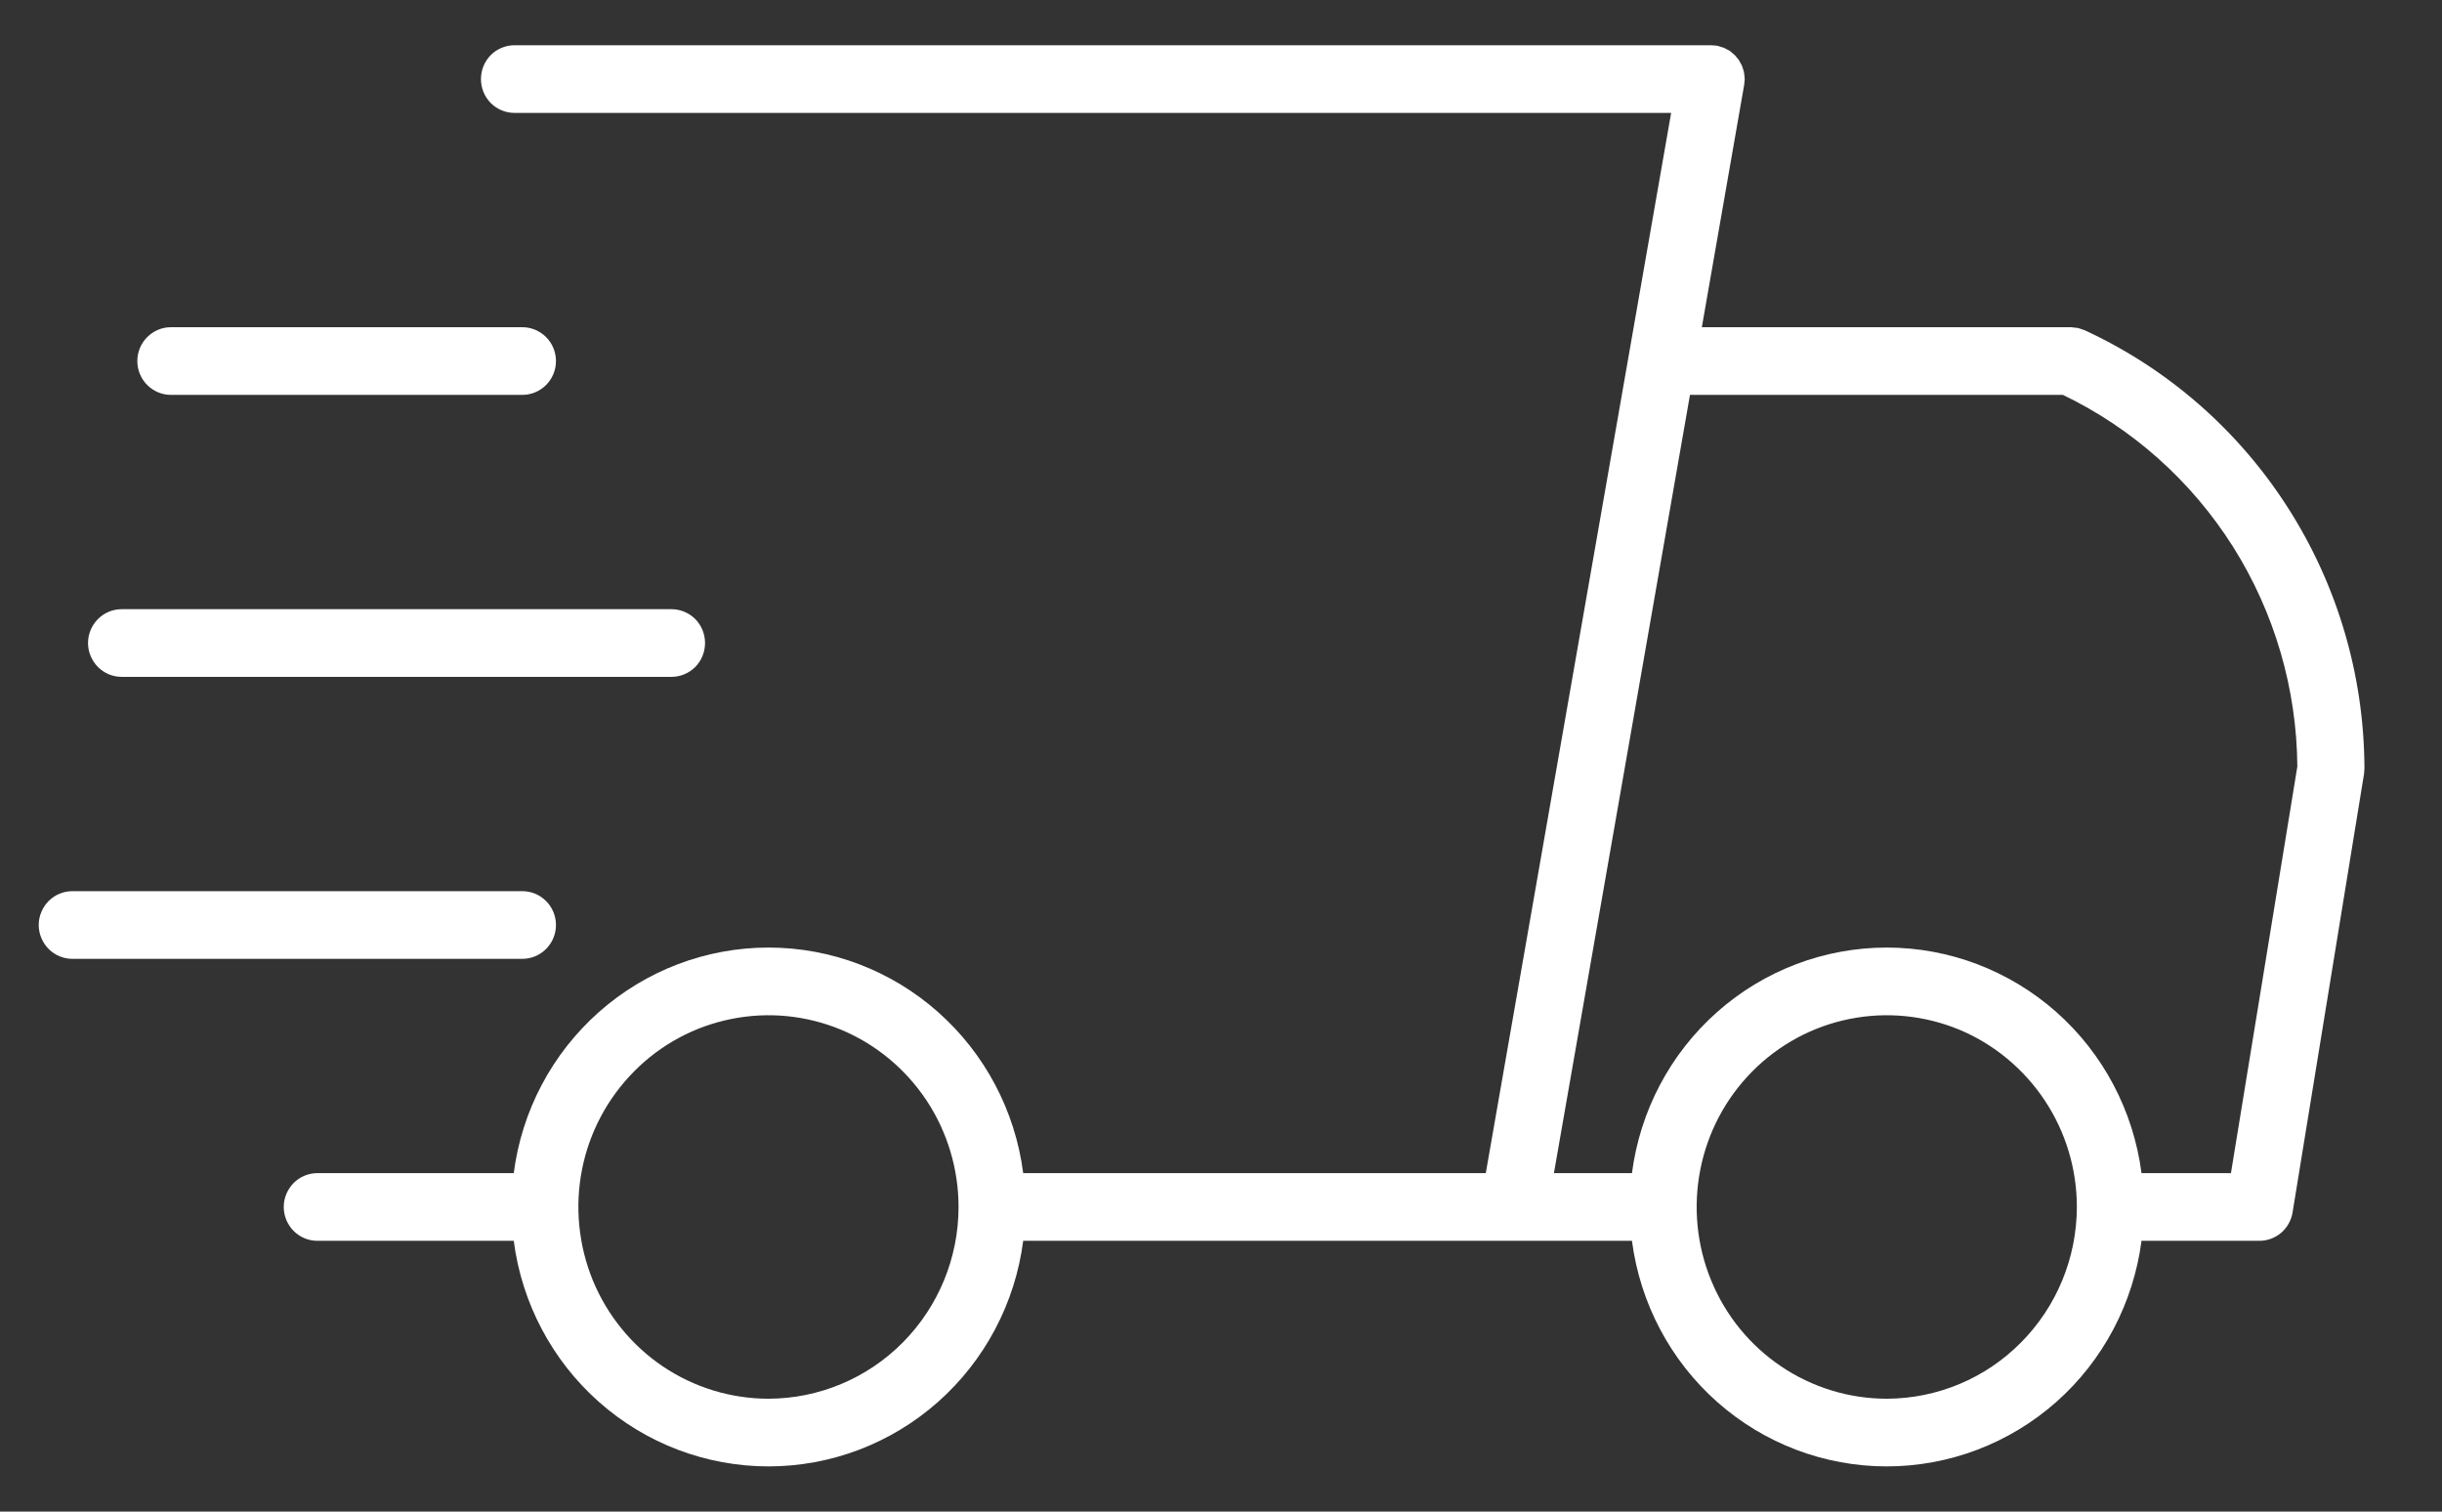 <svg width="21" height="13" viewBox="0 0 21 13" fill="none" xmlns="http://www.w3.org/2000/svg">
<rect x="0" y="0" width="21" height="13" fill="#333333" stroke="none"/>
<path d="M20.333 6.612C20.333 6.609 20.333 6.606 20.333 6.603L20.333 6.598C20.329 5.805 20.1 5.03 19.674 4.365C19.248 3.699 18.642 3.17 17.927 2.84C17.926 2.84 17.925 2.839 17.924 2.839C17.913 2.835 17.902 2.831 17.892 2.828C17.884 2.826 17.876 2.822 17.869 2.821C17.861 2.819 17.853 2.819 17.845 2.818C17.834 2.816 17.822 2.815 17.811 2.814C17.81 2.814 17.809 2.814 17.808 2.814H14.635L14.999 0.73C15.001 0.722 15 0.714 15.001 0.705C15.002 0.697 15.004 0.689 15.004 0.68C15.004 0.679 15.003 0.677 15.003 0.676C15.003 0.665 15.002 0.653 15 0.642C14.999 0.634 14.998 0.626 14.997 0.618C14.994 0.608 14.991 0.599 14.988 0.589C14.985 0.581 14.983 0.572 14.979 0.564C14.976 0.555 14.971 0.548 14.966 0.54C14.962 0.531 14.958 0.523 14.953 0.515C14.947 0.507 14.941 0.5 14.934 0.493C14.929 0.486 14.924 0.479 14.917 0.473C14.91 0.466 14.902 0.46 14.895 0.454C14.888 0.448 14.882 0.442 14.874 0.437C14.867 0.432 14.858 0.429 14.85 0.424C14.842 0.419 14.833 0.415 14.824 0.411C14.817 0.408 14.809 0.406 14.801 0.404C14.791 0.4 14.78 0.397 14.769 0.394C14.768 0.394 14.767 0.393 14.765 0.393C14.757 0.392 14.748 0.392 14.74 0.391C14.732 0.391 14.724 0.389 14.715 0.389H4.424C4.348 0.389 4.274 0.42 4.22 0.474C4.166 0.529 4.136 0.603 4.136 0.68C4.136 0.757 4.166 0.831 4.22 0.886C4.274 0.94 4.348 0.971 4.424 0.971H14.371L12.777 10.089H8.799C8.73 9.552 8.469 9.06 8.066 8.703C7.663 8.346 7.145 8.149 6.609 8.149C6.072 8.149 5.554 8.346 5.151 8.703C4.748 9.06 4.487 9.552 4.418 10.089H2.729C2.652 10.089 2.579 10.12 2.525 10.174C2.471 10.229 2.44 10.303 2.44 10.38C2.44 10.457 2.471 10.531 2.525 10.586C2.579 10.64 2.652 10.671 2.729 10.671H4.418C4.487 11.207 4.748 11.7 5.151 12.057C5.554 12.414 6.072 12.611 6.609 12.611C7.145 12.611 7.663 12.414 8.066 12.057C8.469 11.7 8.73 11.207 8.799 10.671H13.019L13.02 10.671L13.021 10.671H14.034C14.104 11.207 14.364 11.7 14.767 12.057C15.17 12.414 15.688 12.611 16.225 12.611C16.761 12.611 17.279 12.414 17.683 12.057C18.086 11.7 18.346 11.207 18.416 10.671H19.43C19.499 10.671 19.565 10.646 19.617 10.602C19.669 10.557 19.704 10.495 19.715 10.427L20.329 6.659C20.331 6.651 20.33 6.643 20.331 6.635C20.332 6.627 20.333 6.62 20.333 6.612ZM6.609 12.029C6.285 12.029 5.969 11.932 5.7 11.751C5.432 11.57 5.222 11.312 5.098 11.011C4.975 10.71 4.942 10.378 5.005 10.058C5.068 9.738 5.224 9.445 5.453 9.214C5.681 8.983 5.973 8.826 6.29 8.763C6.607 8.699 6.935 8.732 7.234 8.856C7.533 8.981 7.788 9.193 7.968 9.464C8.147 9.735 8.243 10.054 8.243 10.38C8.243 10.817 8.07 11.236 7.764 11.545C7.458 11.854 7.042 12.028 6.609 12.029ZM16.225 12.029C15.902 12.029 15.585 11.932 15.317 11.751C15.048 11.57 14.838 11.312 14.715 11.011C14.591 10.71 14.559 10.378 14.622 10.058C14.685 9.738 14.84 9.445 15.069 9.214C15.298 8.983 15.589 8.826 15.906 8.763C16.223 8.699 16.552 8.732 16.851 8.856C17.149 8.981 17.404 9.193 17.584 9.464C17.764 9.735 17.86 10.054 17.86 10.38C17.859 10.817 17.687 11.236 17.38 11.545C17.074 11.855 16.658 12.028 16.225 12.029ZM19.185 10.089H18.416C18.346 9.552 18.086 9.06 17.683 8.703C17.279 8.346 16.761 8.149 16.225 8.149C15.688 8.149 15.17 8.346 14.767 8.703C14.364 9.06 14.104 9.552 14.034 10.089H13.363L14.533 3.396H17.74C18.339 3.684 18.846 4.137 19.203 4.702C19.559 5.267 19.751 5.922 19.756 6.592L19.185 10.089Z" fill="white"/>
<path d="M4.492 8.246C4.569 8.246 4.642 8.215 4.696 8.161C4.751 8.106 4.781 8.032 4.781 7.955C4.781 7.878 4.751 7.804 4.696 7.749C4.642 7.695 4.569 7.664 4.492 7.664H0.622C0.545 7.664 0.472 7.695 0.418 7.749C0.364 7.804 0.333 7.878 0.333 7.955C0.333 8.032 0.364 8.106 0.418 8.161C0.472 8.215 0.545 8.246 0.622 8.246H4.492Z" fill="white"/>
<path d="M1.046 5.821H5.775C5.851 5.821 5.925 5.79 5.979 5.736C6.033 5.681 6.063 5.607 6.063 5.53C6.063 5.453 6.033 5.379 5.979 5.324C5.925 5.27 5.851 5.239 5.775 5.239H1.046C0.969 5.239 0.896 5.27 0.842 5.324C0.788 5.379 0.757 5.453 0.757 5.53C0.757 5.607 0.788 5.681 0.842 5.736C0.896 5.79 0.969 5.821 1.046 5.821Z" fill="white"/>
<path d="M1.47 3.396H4.492C4.569 3.396 4.642 3.365 4.696 3.311C4.751 3.256 4.781 3.182 4.781 3.105C4.781 3.028 4.751 2.954 4.696 2.899C4.642 2.845 4.569 2.814 4.492 2.814H1.47C1.393 2.814 1.32 2.845 1.266 2.899C1.211 2.954 1.181 3.028 1.181 3.105C1.181 3.182 1.211 3.256 1.266 3.311C1.32 3.365 1.393 3.396 1.47 3.396Z" fill="white"/>
</svg>
